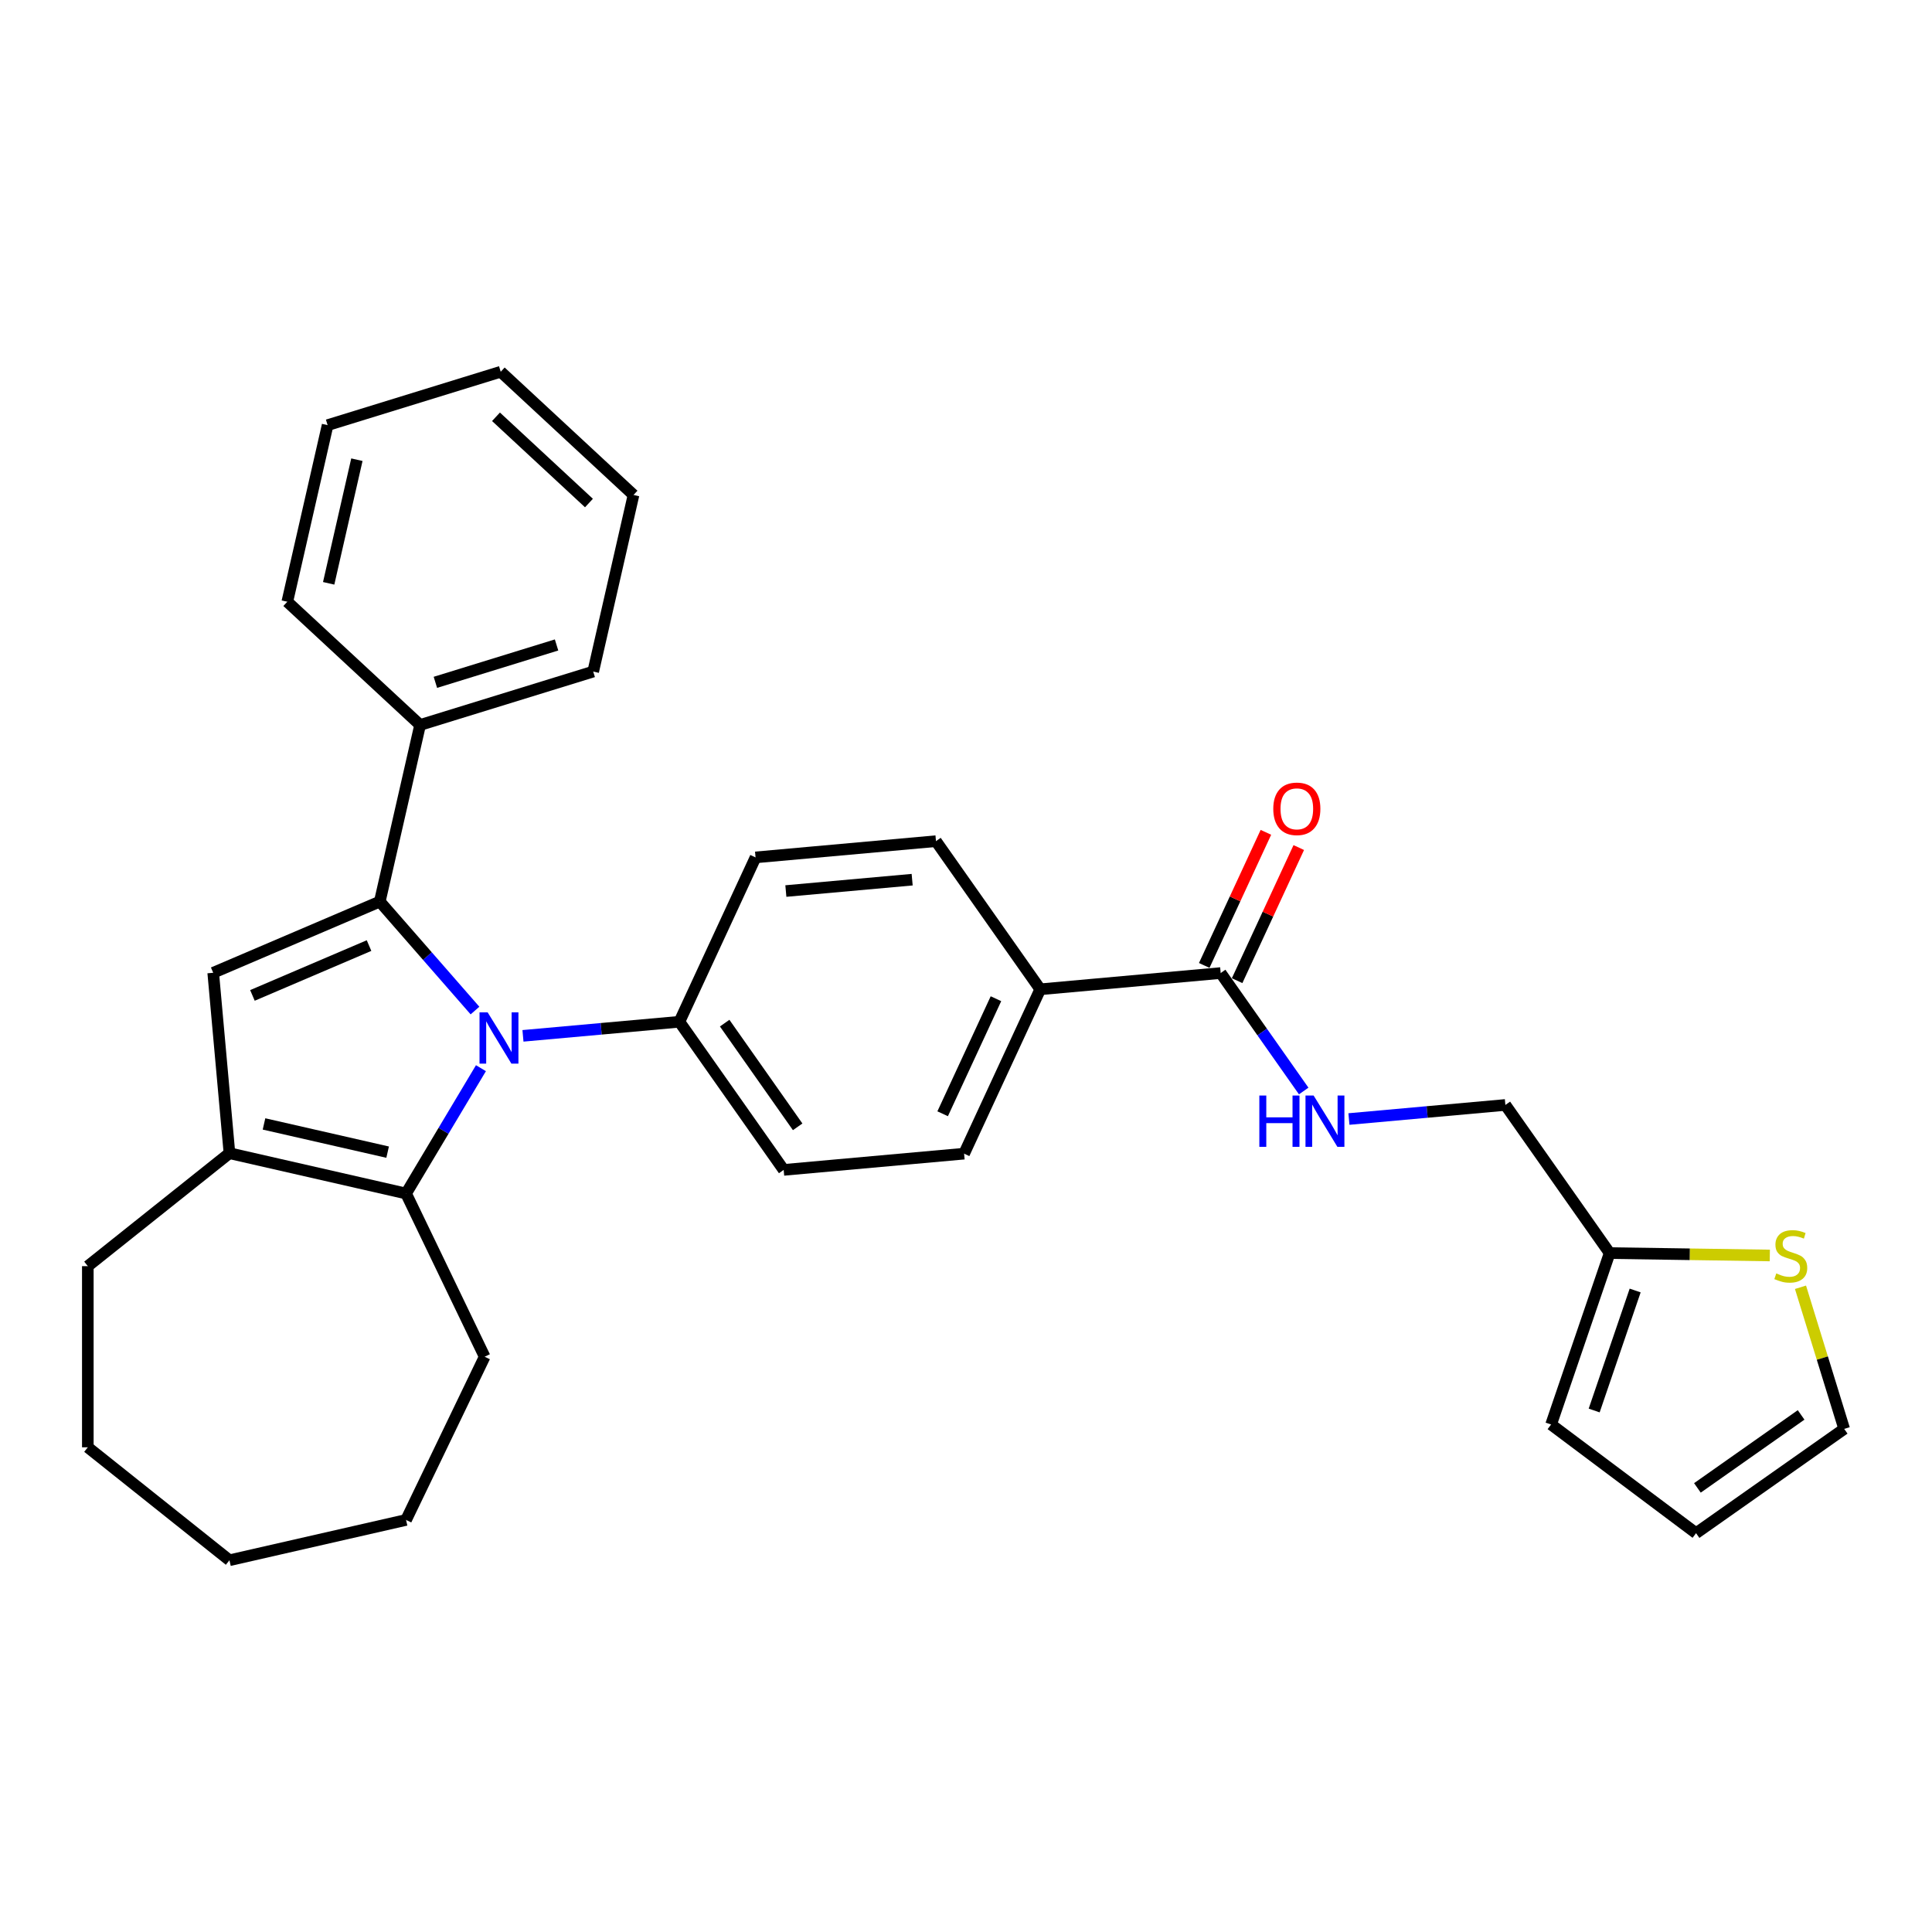 <?xml version='1.0' encoding='iso-8859-1'?>
<svg version='1.1' baseProfile='full'
              xmlns='http://www.w3.org/2000/svg'
                      xmlns:rdkit='http://www.rdkit.org/xml'
                      xmlns:xlink='http://www.w3.org/1999/xlink'
                  xml:space='preserve'
width='1000px' height='1000px' viewBox='0 0 1000 1000'>
<!-- END OF HEADER -->
<rect style='opacity:1.0;fill:#FFFFFF;stroke:none' width='1000' height='1000' x='0' y='0'> </rect>
<path class='bond-0' d='M 245.855,523.06 L 221.216,494.858' style='fill:none;fill-rule:evenodd;stroke:#0000FF;stroke-width:6px;stroke-linecap:butt;stroke-linejoin:miter;stroke-opacity:1' />
<path class='bond-0' d='M 221.216,494.858 L 196.578,466.657' style='fill:none;fill-rule:evenodd;stroke:#000000;stroke-width:6px;stroke-linecap:butt;stroke-linejoin:miter;stroke-opacity:1' />
<path class='bond-2' d='M 248.936,552.89 L 229.557,585.326' style='fill:none;fill-rule:evenodd;stroke:#0000FF;stroke-width:6px;stroke-linecap:butt;stroke-linejoin:miter;stroke-opacity:1' />
<path class='bond-2' d='M 229.557,585.326 L 210.177,617.762' style='fill:none;fill-rule:evenodd;stroke:#000000;stroke-width:6px;stroke-linecap:butt;stroke-linejoin:miter;stroke-opacity:1' />
<path class='bond-5' d='M 270.684,536.152 L 311.17,532.508' style='fill:none;fill-rule:evenodd;stroke:#0000FF;stroke-width:6px;stroke-linecap:butt;stroke-linejoin:miter;stroke-opacity:1' />
<path class='bond-5' d='M 311.17,532.508 L 351.657,528.864' style='fill:none;fill-rule:evenodd;stroke:#000000;stroke-width:6px;stroke-linecap:butt;stroke-linejoin:miter;stroke-opacity:1' />
<path class='bond-1' d='M 196.578,466.657 L 110.358,503.509' style='fill:none;fill-rule:evenodd;stroke:#000000;stroke-width:6px;stroke-linecap:butt;stroke-linejoin:miter;stroke-opacity:1' />
<path class='bond-1' d='M 191.015,489.429 L 130.661,515.226' style='fill:none;fill-rule:evenodd;stroke:#000000;stroke-width:6px;stroke-linecap:butt;stroke-linejoin:miter;stroke-opacity:1' />
<path class='bond-9' d='M 196.578,466.657 L 217.442,375.243' style='fill:none;fill-rule:evenodd;stroke:#000000;stroke-width:6px;stroke-linecap:butt;stroke-linejoin:miter;stroke-opacity:1' />
<path class='bond-30' d='M 110.358,503.509 L 118.763,596.897' style='fill:none;fill-rule:evenodd;stroke:#000000;stroke-width:6px;stroke-linecap:butt;stroke-linejoin:miter;stroke-opacity:1' />
<path class='bond-3' d='M 210.177,617.762 L 118.763,596.897' style='fill:none;fill-rule:evenodd;stroke:#000000;stroke-width:6px;stroke-linecap:butt;stroke-linejoin:miter;stroke-opacity:1' />
<path class='bond-3' d='M 200.638,596.349 L 136.648,581.744' style='fill:none;fill-rule:evenodd;stroke:#000000;stroke-width:6px;stroke-linecap:butt;stroke-linejoin:miter;stroke-opacity:1' />
<path class='bond-20' d='M 210.177,617.762 L 250.86,702.241' style='fill:none;fill-rule:evenodd;stroke:#000000;stroke-width:6px;stroke-linecap:butt;stroke-linejoin:miter;stroke-opacity:1' />
<path class='bond-21' d='M 118.763,596.897 L 45.455,655.359' style='fill:none;fill-rule:evenodd;stroke:#000000;stroke-width:6px;stroke-linecap:butt;stroke-linejoin:miter;stroke-opacity:1' />
<path class='bond-4' d='M 631.82,503.649 L 538.432,512.054' style='fill:none;fill-rule:evenodd;stroke:#000000;stroke-width:6px;stroke-linecap:butt;stroke-linejoin:miter;stroke-opacity:1' />
<path class='bond-6' d='M 631.82,503.649 L 653.308,534.175' style='fill:none;fill-rule:evenodd;stroke:#000000;stroke-width:6px;stroke-linecap:butt;stroke-linejoin:miter;stroke-opacity:1' />
<path class='bond-6' d='M 653.308,534.175 L 674.796,564.701' style='fill:none;fill-rule:evenodd;stroke:#0000FF;stroke-width:6px;stroke-linecap:butt;stroke-linejoin:miter;stroke-opacity:1' />
<path class='bond-12' d='M 640.328,507.591 L 656.286,473.143' style='fill:none;fill-rule:evenodd;stroke:#000000;stroke-width:6px;stroke-linecap:butt;stroke-linejoin:miter;stroke-opacity:1' />
<path class='bond-12' d='M 656.286,473.143 L 672.245,438.696' style='fill:none;fill-rule:evenodd;stroke:#FF0000;stroke-width:6px;stroke-linecap:butt;stroke-linejoin:miter;stroke-opacity:1' />
<path class='bond-12' d='M 623.312,499.708 L 639.271,465.26' style='fill:none;fill-rule:evenodd;stroke:#000000;stroke-width:6px;stroke-linecap:butt;stroke-linejoin:miter;stroke-opacity:1' />
<path class='bond-12' d='M 639.271,465.26 L 655.229,430.813' style='fill:none;fill-rule:evenodd;stroke:#FF0000;stroke-width:6px;stroke-linecap:butt;stroke-linejoin:miter;stroke-opacity:1' />
<path class='bond-15' d='M 351.657,528.864 L 405.63,605.538' style='fill:none;fill-rule:evenodd;stroke:#000000;stroke-width:6px;stroke-linecap:butt;stroke-linejoin:miter;stroke-opacity:1' />
<path class='bond-15' d='M 375.088,529.571 L 412.869,583.242' style='fill:none;fill-rule:evenodd;stroke:#000000;stroke-width:6px;stroke-linecap:butt;stroke-linejoin:miter;stroke-opacity:1' />
<path class='bond-16' d='M 351.657,528.864 L 391.072,443.786' style='fill:none;fill-rule:evenodd;stroke:#000000;stroke-width:6px;stroke-linecap:butt;stroke-linejoin:miter;stroke-opacity:1' />
<path class='bond-19' d='M 698.207,579.205 L 738.694,575.561' style='fill:none;fill-rule:evenodd;stroke:#0000FF;stroke-width:6px;stroke-linecap:butt;stroke-linejoin:miter;stroke-opacity:1' />
<path class='bond-19' d='M 738.694,575.561 L 779.18,571.918' style='fill:none;fill-rule:evenodd;stroke:#000000;stroke-width:6px;stroke-linecap:butt;stroke-linejoin:miter;stroke-opacity:1' />
<path class='bond-7' d='M 916.05,649.831 L 874.601,649.211' style='fill:none;fill-rule:evenodd;stroke:#CCCC00;stroke-width:6px;stroke-linecap:butt;stroke-linejoin:miter;stroke-opacity:1' />
<path class='bond-7' d='M 874.601,649.211 L 833.153,648.591' style='fill:none;fill-rule:evenodd;stroke:#000000;stroke-width:6px;stroke-linecap:butt;stroke-linejoin:miter;stroke-opacity:1' />
<path class='bond-11' d='M 931.934,666.29 L 943.24,702.942' style='fill:none;fill-rule:evenodd;stroke:#CCCC00;stroke-width:6px;stroke-linecap:butt;stroke-linejoin:miter;stroke-opacity:1' />
<path class='bond-11' d='M 943.24,702.942 L 954.545,739.593' style='fill:none;fill-rule:evenodd;stroke:#000000;stroke-width:6px;stroke-linecap:butt;stroke-linejoin:miter;stroke-opacity:1' />
<path class='bond-8' d='M 833.153,648.591 L 779.18,571.918' style='fill:none;fill-rule:evenodd;stroke:#000000;stroke-width:6px;stroke-linecap:butt;stroke-linejoin:miter;stroke-opacity:1' />
<path class='bond-13' d='M 833.153,648.591 L 802.847,737.324' style='fill:none;fill-rule:evenodd;stroke:#000000;stroke-width:6px;stroke-linecap:butt;stroke-linejoin:miter;stroke-opacity:1' />
<path class='bond-13' d='M 846.354,667.962 L 825.14,730.075' style='fill:none;fill-rule:evenodd;stroke:#000000;stroke-width:6px;stroke-linecap:butt;stroke-linejoin:miter;stroke-opacity:1' />
<path class='bond-22' d='M 217.442,375.243 L 307.042,347.605' style='fill:none;fill-rule:evenodd;stroke:#000000;stroke-width:6px;stroke-linecap:butt;stroke-linejoin:miter;stroke-opacity:1' />
<path class='bond-22' d='M 225.355,353.178 L 288.074,333.831' style='fill:none;fill-rule:evenodd;stroke:#000000;stroke-width:6px;stroke-linecap:butt;stroke-linejoin:miter;stroke-opacity:1' />
<path class='bond-23' d='M 217.442,375.243 L 148.708,311.467' style='fill:none;fill-rule:evenodd;stroke:#000000;stroke-width:6px;stroke-linecap:butt;stroke-linejoin:miter;stroke-opacity:1' />
<path class='bond-10' d='M 538.432,512.054 L 484.459,435.381' style='fill:none;fill-rule:evenodd;stroke:#000000;stroke-width:6px;stroke-linecap:butt;stroke-linejoin:miter;stroke-opacity:1' />
<path class='bond-31' d='M 538.432,512.054 L 499.017,597.133' style='fill:none;fill-rule:evenodd;stroke:#000000;stroke-width:6px;stroke-linecap:butt;stroke-linejoin:miter;stroke-opacity:1' />
<path class='bond-31' d='M 515.504,516.933 L 487.914,576.488' style='fill:none;fill-rule:evenodd;stroke:#000000;stroke-width:6px;stroke-linecap:butt;stroke-linejoin:miter;stroke-opacity:1' />
<path class='bond-34' d='M 954.545,739.593 L 877.872,793.566' style='fill:none;fill-rule:evenodd;stroke:#000000;stroke-width:6px;stroke-linecap:butt;stroke-linejoin:miter;stroke-opacity:1' />
<path class='bond-34' d='M 932.25,732.354 L 878.578,770.135' style='fill:none;fill-rule:evenodd;stroke:#000000;stroke-width:6px;stroke-linecap:butt;stroke-linejoin:miter;stroke-opacity:1' />
<path class='bond-14' d='M 802.847,737.324 L 877.872,793.566' style='fill:none;fill-rule:evenodd;stroke:#000000;stroke-width:6px;stroke-linecap:butt;stroke-linejoin:miter;stroke-opacity:1' />
<path class='bond-18' d='M 405.63,605.538 L 499.017,597.133' style='fill:none;fill-rule:evenodd;stroke:#000000;stroke-width:6px;stroke-linecap:butt;stroke-linejoin:miter;stroke-opacity:1' />
<path class='bond-17' d='M 391.072,443.786 L 484.459,435.381' style='fill:none;fill-rule:evenodd;stroke:#000000;stroke-width:6px;stroke-linecap:butt;stroke-linejoin:miter;stroke-opacity:1' />
<path class='bond-17' d='M 406.761,461.202 L 472.132,455.319' style='fill:none;fill-rule:evenodd;stroke:#000000;stroke-width:6px;stroke-linecap:butt;stroke-linejoin:miter;stroke-opacity:1' />
<path class='bond-24' d='M 250.86,702.241 L 210.177,786.721' style='fill:none;fill-rule:evenodd;stroke:#000000;stroke-width:6px;stroke-linecap:butt;stroke-linejoin:miter;stroke-opacity:1' />
<path class='bond-25' d='M 45.455,655.359 L 45.455,749.124' style='fill:none;fill-rule:evenodd;stroke:#000000;stroke-width:6px;stroke-linecap:butt;stroke-linejoin:miter;stroke-opacity:1' />
<path class='bond-27' d='M 307.042,347.605 L 327.906,256.191' style='fill:none;fill-rule:evenodd;stroke:#000000;stroke-width:6px;stroke-linecap:butt;stroke-linejoin:miter;stroke-opacity:1' />
<path class='bond-26' d='M 148.708,311.467 L 169.572,220.052' style='fill:none;fill-rule:evenodd;stroke:#000000;stroke-width:6px;stroke-linecap:butt;stroke-linejoin:miter;stroke-opacity:1' />
<path class='bond-26' d='M 170.12,301.927 L 184.725,237.938' style='fill:none;fill-rule:evenodd;stroke:#000000;stroke-width:6px;stroke-linecap:butt;stroke-linejoin:miter;stroke-opacity:1' />
<path class='bond-28' d='M 210.177,786.721 L 118.763,807.585' style='fill:none;fill-rule:evenodd;stroke:#000000;stroke-width:6px;stroke-linecap:butt;stroke-linejoin:miter;stroke-opacity:1' />
<path class='bond-32' d='M 45.455,749.124 L 118.763,807.585' style='fill:none;fill-rule:evenodd;stroke:#000000;stroke-width:6px;stroke-linecap:butt;stroke-linejoin:miter;stroke-opacity:1' />
<path class='bond-29' d='M 169.572,220.052 L 259.172,192.415' style='fill:none;fill-rule:evenodd;stroke:#000000;stroke-width:6px;stroke-linecap:butt;stroke-linejoin:miter;stroke-opacity:1' />
<path class='bond-33' d='M 327.906,256.191 L 259.172,192.415' style='fill:none;fill-rule:evenodd;stroke:#000000;stroke-width:6px;stroke-linecap:butt;stroke-linejoin:miter;stroke-opacity:1' />
<path class='bond-33' d='M 304.841,260.372 L 256.727,215.728' style='fill:none;fill-rule:evenodd;stroke:#000000;stroke-width:6px;stroke-linecap:butt;stroke-linejoin:miter;stroke-opacity:1' />
<path  class='atom-0' d='M 252.4 523.992
L 261.101 538.057
Q 261.964 539.445, 263.351 541.957
Q 264.739 544.47, 264.814 544.62
L 264.814 523.992
L 268.34 523.992
L 268.34 550.546
L 264.702 550.546
L 255.363 535.169
Q 254.275 533.369, 253.112 531.306
Q 251.987 529.243, 251.65 528.605
L 251.65 550.546
L 248.199 550.546
L 248.199 523.992
L 252.4 523.992
' fill='#0000FF'/>
<path  class='atom-7' d='M 651.831 567.045
L 655.432 567.045
L 655.432 578.335
L 669.009 578.335
L 669.009 567.045
L 672.609 567.045
L 672.609 593.6
L 669.009 593.6
L 669.009 581.335
L 655.432 581.335
L 655.432 593.6
L 651.831 593.6
L 651.831 567.045
' fill='#0000FF'/>
<path  class='atom-7' d='M 679.923 567.045
L 688.624 581.11
Q 689.487 582.498, 690.875 585.011
Q 692.262 587.524, 692.337 587.674
L 692.337 567.045
L 695.863 567.045
L 695.863 593.6
L 692.225 593.6
L 682.886 578.222
Q 681.798 576.422, 680.636 574.359
Q 679.51 572.296, 679.173 571.659
L 679.173 593.6
L 675.722 593.6
L 675.722 567.045
L 679.923 567.045
' fill='#0000FF'/>
<path  class='atom-8' d='M 919.406 659.108
Q 919.707 659.22, 920.944 659.745
Q 922.182 660.27, 923.532 660.608
Q 924.92 660.908, 926.27 660.908
Q 928.783 660.908, 930.246 659.708
Q 931.708 658.47, 931.708 656.332
Q 931.708 654.87, 930.958 653.969
Q 930.246 653.069, 929.121 652.582
Q 927.995 652.094, 926.12 651.531
Q 923.757 650.819, 922.332 650.144
Q 920.944 649.469, 919.932 648.043
Q 918.956 646.618, 918.956 644.218
Q 918.956 640.88, 921.207 638.817
Q 923.495 636.754, 927.995 636.754
Q 931.071 636.754, 934.559 638.217
L 933.696 641.105
Q 930.508 639.792, 928.108 639.792
Q 925.52 639.792, 924.095 640.88
Q 922.67 641.93, 922.707 643.768
Q 922.707 645.193, 923.42 646.056
Q 924.17 646.918, 925.22 647.406
Q 926.308 647.893, 928.108 648.456
Q 930.508 649.206, 931.934 649.956
Q 933.359 650.706, 934.371 652.244
Q 935.422 653.744, 935.422 656.332
Q 935.422 660.008, 932.946 661.996
Q 930.508 663.946, 926.42 663.946
Q 924.057 663.946, 922.257 663.421
Q 920.494 662.933, 918.394 662.071
L 919.406 659.108
' fill='#CCCC00'/>
<path  class='atom-13' d='M 659.045 418.645
Q 659.045 412.269, 662.196 408.706
Q 665.346 405.143, 671.235 405.143
Q 677.123 405.143, 680.274 408.706
Q 683.424 412.269, 683.424 418.645
Q 683.424 425.096, 680.236 428.772
Q 677.048 432.41, 671.235 432.41
Q 665.384 432.41, 662.196 428.772
Q 659.045 425.134, 659.045 418.645
M 671.235 429.41
Q 675.285 429.41, 677.461 426.709
Q 679.674 423.971, 679.674 418.645
Q 679.674 413.432, 677.461 410.807
Q 675.285 408.144, 671.235 408.144
Q 667.184 408.144, 664.971 410.769
Q 662.796 413.395, 662.796 418.645
Q 662.796 424.009, 664.971 426.709
Q 667.184 429.41, 671.235 429.41
' fill='#FF0000'/>
</svg>
